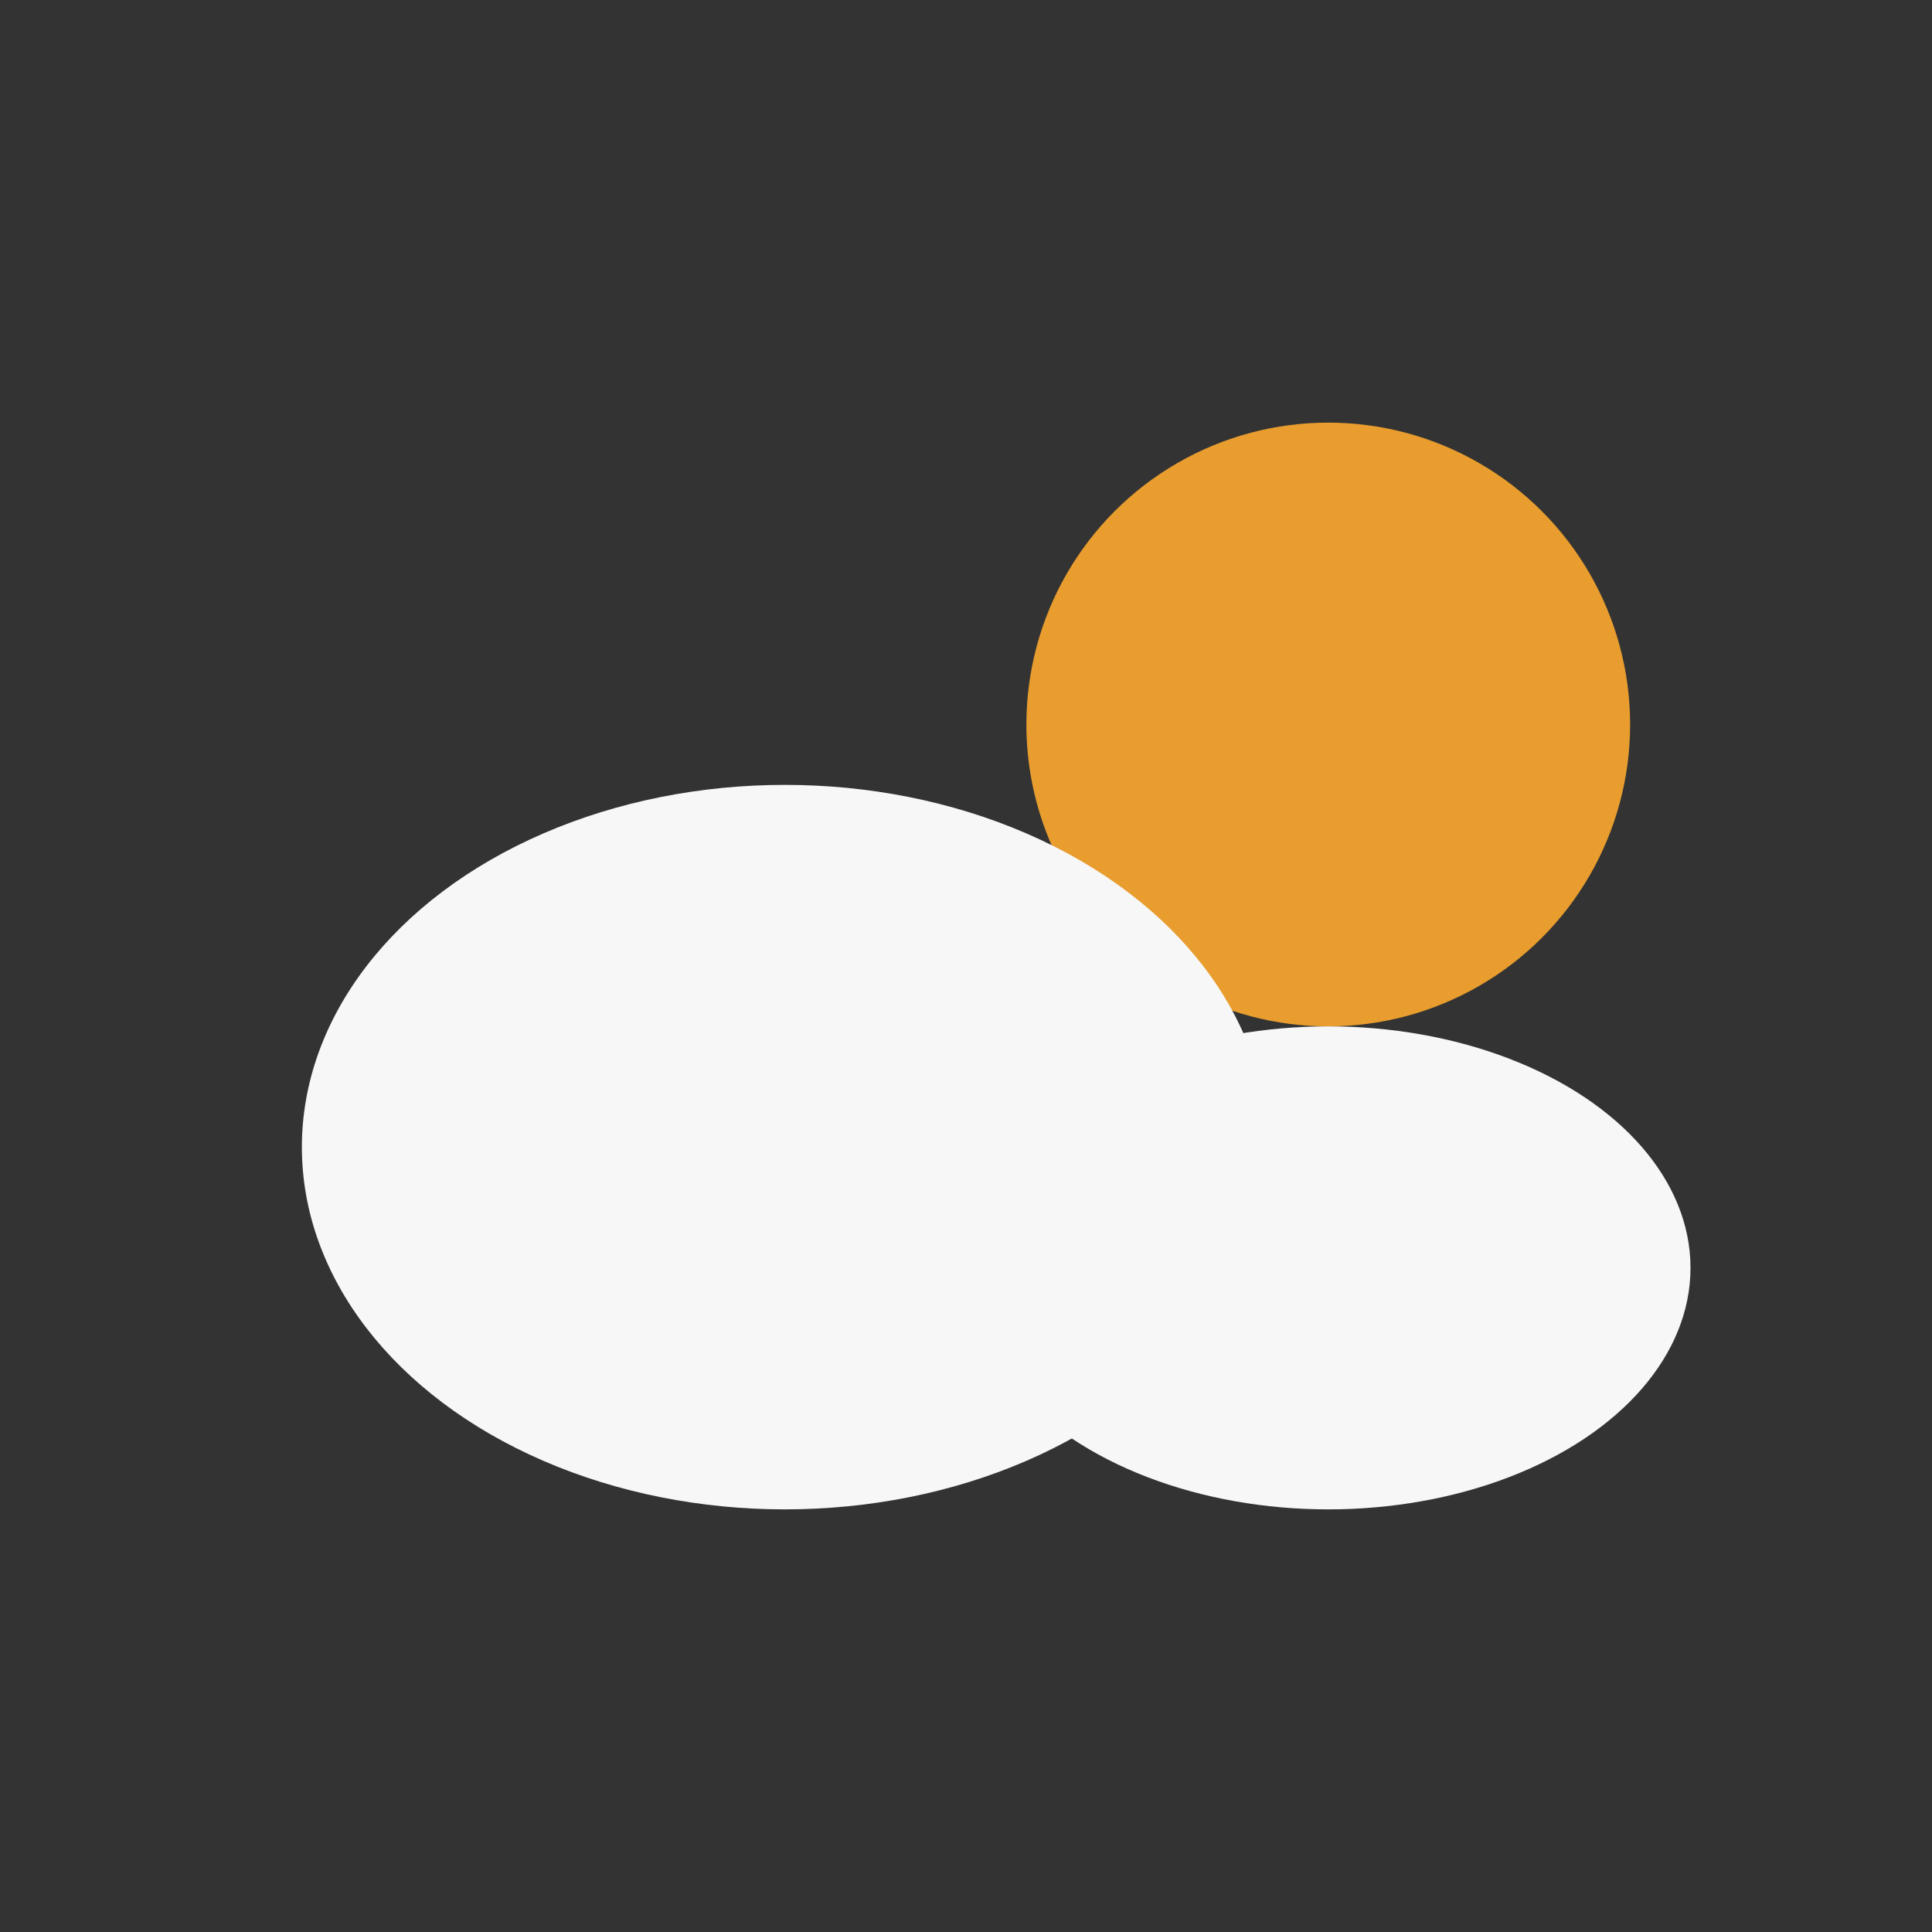 <?xml version="1.0" encoding="UTF-8"?>
<svg xmlns="http://www.w3.org/2000/svg" width="32" height="32" viewBox="0 0 32 32"><rect x="0" y="0" width="32" height="32" fill="#333333" stroke="none"/><circle cx="22" cy="12" r="5" fill="#E89D2E"/><ellipse cx="13" cy="19" rx="8" ry="6" fill="#F7F7F7"/><ellipse cx="22" cy="21" rx="6" ry="4" fill="#F7F7F7"/></svg>